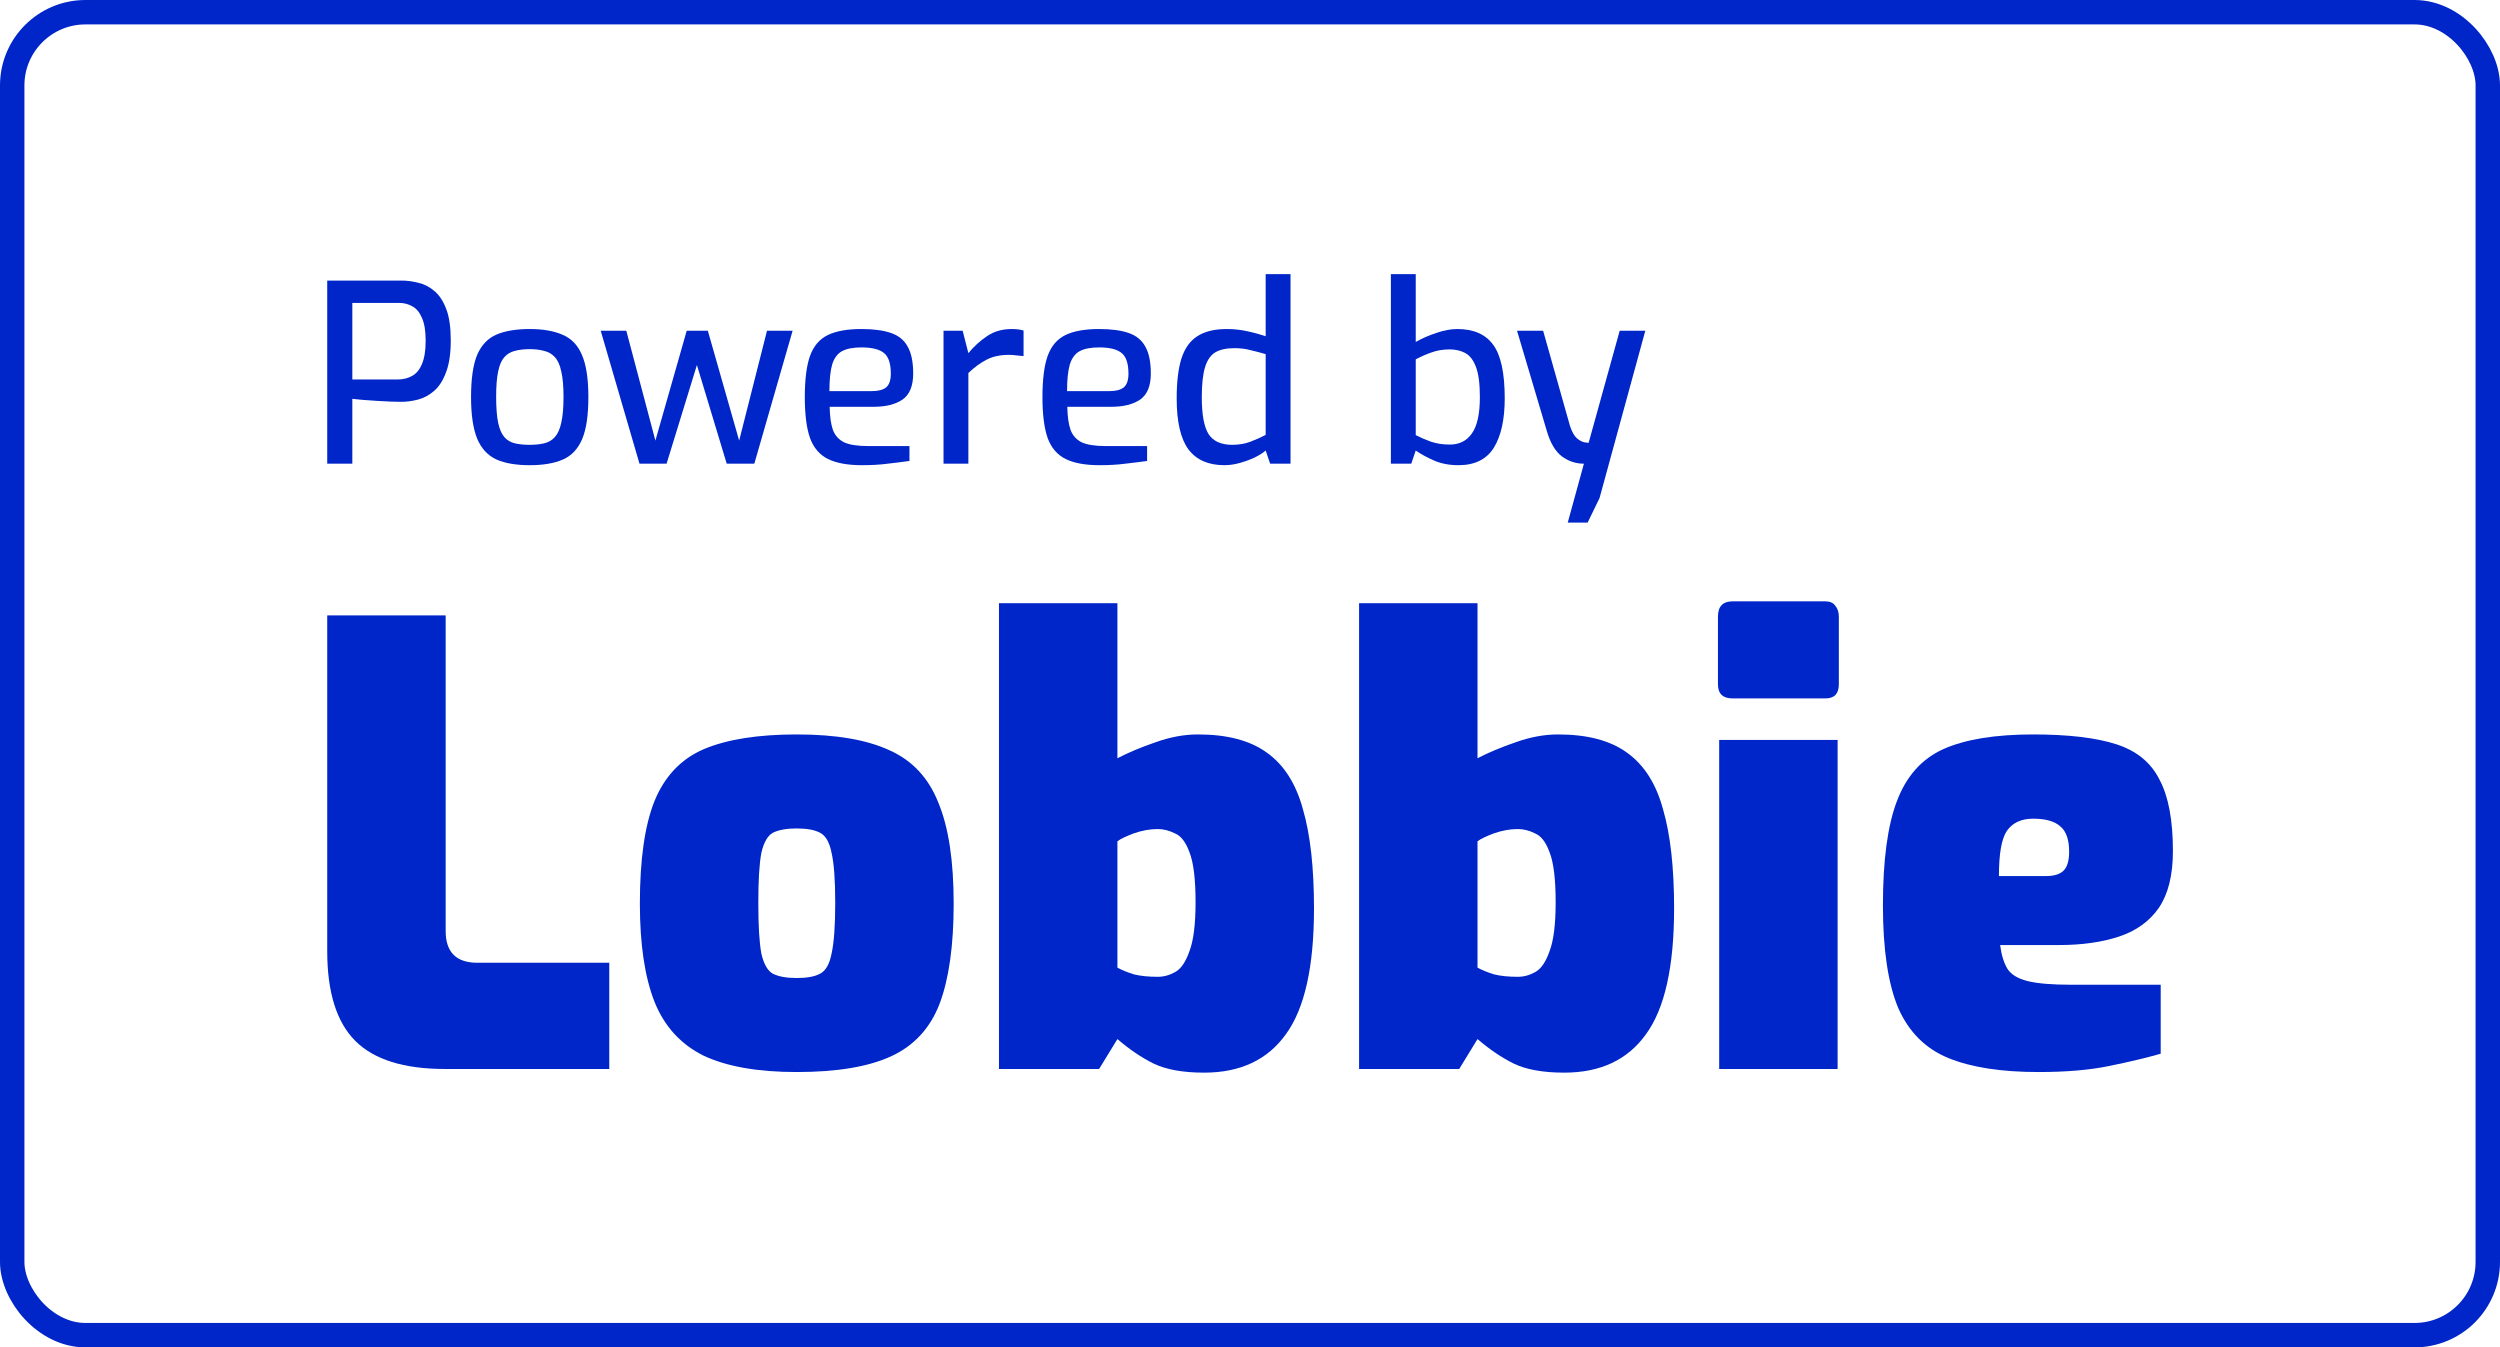<svg width="4095" height="2207" viewBox="0 0 4095 2207" fill="none" xmlns="http://www.w3.org/2000/svg">
<rect x="20" y="20" width="4055" height="2167" rx="120" stroke="#0026CA" stroke-width="40"/>
<path d="M729 1751C661.667 1751 612.667 1735.67 582 1705C551.333 1674.33 536 1625.33 536 1558V1008H730V1525C730 1559.67 747.333 1577 782 1577H998V1751H729Z" fill="#0026CA"/>
<path d="M1305.11 1756C1241.11 1756 1190.11 1747 1152.11 1729C1114.78 1710.33 1088.11 1681 1072.11 1641C1056.11 1600.33 1048.11 1546.67 1048.11 1480C1048.11 1408 1056.11 1352 1072.11 1312C1088.78 1271.33 1115.78 1243 1153.11 1227C1191.11 1211 1241.78 1203 1305.11 1203C1369.11 1203 1419.78 1211.67 1457.11 1229C1494.44 1245.67 1521.11 1274.33 1537.11 1315C1553.78 1355 1562.11 1410 1562.11 1480C1562.11 1548.67 1554.44 1603.33 1539.11 1644C1523.78 1684 1497.44 1712.67 1460.11 1730C1422.78 1747.33 1371.11 1756 1305.11 1756ZM1305.11 1602C1321.78 1602 1334.44 1599.67 1343.11 1595C1352.44 1590.33 1358.78 1579.33 1362.11 1562C1366.11 1544 1368.11 1516.33 1368.11 1479C1368.11 1441.67 1366.11 1414.33 1362.11 1397C1358.78 1379.67 1352.44 1368.67 1343.11 1364C1334.44 1359.33 1321.78 1357 1305.11 1357C1288.44 1357 1275.44 1359.33 1266.11 1364C1257.44 1368.67 1251.11 1379.67 1247.11 1397C1243.78 1414.33 1242.11 1441.67 1242.11 1479C1242.11 1516.33 1243.78 1544 1247.11 1562C1251.11 1579.33 1257.44 1590.33 1266.11 1595C1275.44 1599.67 1288.44 1602 1305.11 1602Z" fill="#0026CA"/>
<path d="M1972.33 1757C1937.66 1757 1909.99 1752 1889.33 1742C1869.33 1732 1849.66 1718.67 1830.33 1702L1800.33 1751H1636.33V988H1830.33V1242C1848.33 1232.67 1868.99 1224 1892.33 1216C1916.33 1207.33 1939.66 1203 1962.33 1203C2010.33 1203 2047.99 1213 2075.33 1233C2103.33 1253 2122.99 1284 2134.33 1326C2146.33 1367.33 2152.33 1421.33 2152.33 1488C2152.33 1583.33 2136.99 1652 2106.33 1694C2076.33 1736 2031.66 1757 1972.33 1757ZM1896.33 1600C1906.33 1600 1915.99 1597.33 1925.33 1592C1934.66 1586.67 1942.33 1575.33 1948.33 1558C1954.99 1540.67 1958.33 1514 1958.33 1478C1958.33 1440 1954.99 1412.67 1948.33 1396C1942.33 1379.33 1934.33 1369 1924.33 1365C1914.99 1360.33 1905.66 1358 1896.33 1358C1883.66 1358 1870.66 1360.33 1857.33 1365C1844.66 1369.67 1835.66 1374 1830.33 1378V1585C1837.66 1589 1846.66 1592.67 1857.33 1596C1867.99 1598.67 1880.99 1600 1896.33 1600Z" fill="#0026CA"/>
<path d="M2562.17 1757C2527.51 1757 2499.84 1752 2479.17 1742C2459.17 1732 2439.51 1718.67 2420.17 1702L2390.17 1751H2226.17V988H2420.17V1242C2438.17 1232.67 2458.84 1224 2482.17 1216C2506.17 1207.33 2529.51 1203 2552.17 1203C2600.17 1203 2637.84 1213 2665.17 1233C2693.17 1253 2712.84 1284 2724.17 1326C2736.17 1367.33 2742.17 1421.33 2742.17 1488C2742.17 1583.33 2726.84 1652 2696.17 1694C2666.17 1736 2621.51 1757 2562.17 1757ZM2486.17 1600C2496.17 1600 2505.84 1597.33 2515.17 1592C2524.51 1586.67 2532.17 1575.33 2538.17 1558C2544.84 1540.67 2548.17 1514 2548.17 1478C2548.17 1440 2544.84 1412.67 2538.17 1396C2532.17 1379.33 2524.17 1369 2514.17 1365C2504.84 1360.33 2495.51 1358 2486.17 1358C2473.51 1358 2460.51 1360.33 2447.17 1365C2434.51 1369.67 2425.51 1374 2420.17 1378V1585C2427.51 1589 2436.51 1592.67 2447.17 1596C2457.84 1598.67 2470.84 1600 2486.17 1600Z" fill="#0026CA"/>
<path d="M2838.02 1144C2822.02 1144 2814.02 1136.33 2814.02 1121V1010C2814.02 993.333 2822.02 985 2838.02 985H2990.02C2997.35 985 3002.68 987.333 3006.02 992C3010.02 996.667 3012.02 1002.67 3012.02 1010V1121C3012.02 1136.33 3004.68 1144 2990.02 1144H2838.02ZM2816.02 1751V1212H3010.02V1751H2816.02Z" fill="#0026CA"/>
<path d="M3339.24 1756C3277.91 1756 3228.58 1748.33 3191.24 1733C3153.91 1717.67 3126.58 1690.33 3109.24 1651C3092.58 1611 3084.24 1555 3084.24 1483C3084.24 1409 3091.91 1352 3107.24 1312C3122.58 1271.33 3147.91 1243 3183.24 1227C3219.24 1211 3268.24 1203 3330.24 1203C3387.58 1203 3432.91 1208.33 3466.24 1219C3499.58 1229.67 3523.24 1249 3537.24 1277C3551.91 1304.33 3559.24 1343.33 3559.24 1394C3559.24 1433.33 3551.58 1464.33 3536.24 1487C3520.91 1509 3499.24 1524.67 3471.24 1534C3443.24 1543.33 3410.24 1548 3372.24 1548H3276.24C3278.24 1564 3282.24 1577 3288.24 1587C3294.24 1596.33 3305.24 1603 3321.24 1607C3337.24 1611 3360.91 1613 3392.24 1613H3539.24V1726C3515.91 1732.67 3487.91 1739.33 3455.24 1746C3423.24 1752.67 3384.58 1756 3339.24 1756ZM3274.24 1435H3351.24C3364.58 1435 3374.24 1432 3380.24 1426C3386.24 1420 3389.24 1409.67 3389.24 1395C3389.24 1375.67 3384.58 1362 3375.24 1354C3365.91 1345.33 3350.91 1341 3330.24 1341C3310.91 1341 3296.58 1347.67 3287.24 1361C3278.58 1373.67 3274.24 1398.33 3274.24 1435Z" fill="#0026CA"/>
<path d="M536 759.541V459.582H657.736C666.694 459.582 675.922 460.803 685.422 463.245C694.922 465.416 703.608 469.893 711.48 476.676C719.623 483.459 726.137 493.363 731.023 506.387C735.908 519.14 738.351 536.234 738.351 557.669C738.351 579.104 735.773 596.47 730.616 609.765C725.73 623.06 719.215 633.235 711.073 640.29C702.93 647.345 694.108 652.093 684.608 654.535C675.108 656.977 666.015 658.198 657.329 658.198C652.986 658.198 647.015 658.062 639.415 657.791C632.086 657.52 624.351 657.113 616.208 656.57C608.065 656.027 600.465 655.485 593.408 654.942C586.35 654.399 580.922 653.857 577.122 653.314V759.541H536ZM577.122 621.568H651.629C660.315 621.568 668.051 619.669 674.837 615.87C681.894 612.071 687.322 605.559 691.122 596.334C695.194 586.837 697.23 574.085 697.23 558.076C697.23 542.067 695.194 529.586 691.122 520.632C687.322 511.678 682.165 505.437 675.651 501.91C669.137 498.111 661.944 496.212 654.072 496.212H577.122V621.568Z" fill="#0026CA"/>
<path d="M867.664 761.983C845.407 761.983 827.221 758.863 813.107 752.622C798.993 746.11 788.543 734.85 781.757 718.841C774.971 702.561 771.578 679.769 771.578 650.465C771.578 620.076 774.971 596.877 781.757 580.868C788.814 564.859 799.4 553.87 813.514 547.901C827.629 541.932 845.679 538.947 867.664 538.947C889.379 538.947 907.293 542.067 921.408 548.308C935.793 554.277 946.379 565.266 953.165 581.275C960.222 597.284 963.751 620.347 963.751 650.465C963.751 680.312 960.358 703.239 953.572 719.248C946.786 735.257 936.336 746.381 922.222 752.622C908.108 758.863 889.922 761.983 867.664 761.983ZM867.664 728.609C876.622 728.609 884.493 727.795 891.279 726.167C898.336 724.539 904.172 721.147 908.786 715.992C913.672 710.565 917.201 702.697 919.372 692.386C921.815 681.804 923.036 667.695 923.036 650.058C923.036 632.693 921.815 618.855 919.372 608.544C917.201 597.962 913.672 590.093 908.786 584.938C904.172 579.783 898.336 576.391 891.279 574.763C884.493 572.864 876.622 571.914 867.664 571.914C858.436 571.914 850.293 572.864 843.236 574.763C836.45 576.391 830.75 579.783 826.136 584.938C821.521 590.093 818.128 597.962 815.957 608.544C813.786 618.855 812.7 632.693 812.7 650.058C812.7 667.695 813.786 681.804 815.957 692.386C818.128 702.697 821.521 710.565 826.136 715.992C830.75 721.147 836.45 724.539 843.236 726.167C850.293 727.795 858.436 728.609 867.664 728.609Z" fill="#0026CA"/>
<path d="M1047.48 759.541L983.962 541.796H1025.9L1073.53 721.69L1124.83 541.796H1159.44L1210.74 721.69L1256.34 541.796H1298.28L1235.58 759.541H1190.38L1141.53 597.962L1091.86 759.541H1047.48Z" fill="#0026CA"/>
<path d="M1411.52 761.983C1388.45 761.983 1369.99 758.591 1356.15 751.808C1342.58 745.025 1332.8 733.629 1326.83 717.62C1321.13 701.34 1318.28 678.955 1318.28 650.465C1318.28 621.432 1321.13 598.912 1326.83 582.903C1332.8 566.623 1342.58 555.227 1356.15 548.715C1369.72 542.203 1388.04 538.947 1411.11 538.947C1430.93 538.947 1447.08 541.118 1459.56 545.459C1472.05 549.8 1481.14 557.262 1486.84 567.844C1492.81 578.426 1495.8 593.078 1495.8 611.8C1495.8 632.15 1489.96 646.395 1478.29 654.535C1466.62 662.404 1450.88 666.338 1431.06 666.338H1359C1359.27 682.075 1361.03 694.692 1364.29 704.189C1367.82 713.414 1373.93 720.198 1382.61 724.539C1391.57 728.609 1404.6 730.644 1421.7 730.644H1489.69V755.064C1478.02 756.692 1466.08 758.184 1453.86 759.541C1441.92 761.169 1427.8 761.983 1411.52 761.983ZM1358.59 640.697H1427.4C1438.25 640.697 1446.26 638.662 1451.42 634.592C1456.58 630.251 1459.15 622.789 1459.15 612.207C1459.15 595.656 1455.49 584.395 1448.16 578.426C1440.83 572.185 1428.48 569.065 1411.11 569.065C1397.54 569.065 1386.95 571.1 1379.35 575.17C1371.75 579.24 1366.33 586.566 1363.07 597.148C1360.08 607.459 1358.59 621.975 1358.59 640.697Z" fill="#0026CA"/>
<path d="M1545.49 759.541V541.796H1576.84L1586.2 578.426C1595.43 567.301 1605.74 557.94 1617.14 550.343C1628.54 542.746 1641.84 538.947 1657.04 538.947C1664.64 538.947 1671.16 539.761 1676.59 541.389V583.31C1672.79 582.767 1668.71 582.36 1664.37 582.089C1660.3 581.546 1656.23 581.275 1652.16 581.275C1638.31 581.275 1626.37 583.853 1616.33 589.008C1606.56 593.892 1596.51 601.218 1586.2 610.986V759.541H1545.49Z" fill="#0026CA"/>
<path d="M1800.77 761.983C1777.7 761.983 1759.24 758.591 1745.4 751.808C1731.83 745.025 1722.06 733.629 1716.09 717.62C1710.39 701.34 1707.54 678.955 1707.54 650.465C1707.54 621.432 1710.39 598.912 1716.09 582.903C1722.06 566.623 1731.83 555.227 1745.4 548.715C1758.97 542.203 1777.29 538.947 1800.36 538.947C1820.18 538.947 1836.33 541.118 1848.82 545.459C1861.3 549.8 1870.39 557.262 1876.09 567.844C1882.07 578.426 1885.05 593.078 1885.05 611.8C1885.05 632.15 1879.22 646.395 1867.54 654.535C1855.87 662.404 1840.13 666.338 1820.31 666.338H1748.25C1748.52 682.075 1750.29 694.692 1753.54 704.189C1757.07 713.414 1763.18 720.198 1771.86 724.539C1780.82 728.609 1793.85 730.644 1810.95 730.644H1878.94V755.064C1867.27 756.692 1855.33 758.184 1843.11 759.541C1831.17 761.169 1817.06 761.983 1800.77 761.983ZM1747.84 640.697H1816.65C1827.51 640.697 1835.51 638.662 1840.67 634.592C1845.83 630.251 1848.41 622.789 1848.41 612.207C1848.41 595.656 1844.74 584.395 1837.41 578.426C1830.09 572.185 1817.74 569.065 1800.36 569.065C1786.79 569.065 1776.21 571.1 1768.61 575.17C1761.01 579.24 1755.58 586.566 1752.32 597.148C1749.34 607.459 1747.84 621.975 1747.84 640.697Z" fill="#0026CA"/>
<path d="M2005.58 761.983C1979.25 761.983 1959.57 753.3 1946.55 735.935C1933.79 718.57 1927.41 690.758 1927.41 652.5C1927.41 625.638 1929.99 603.931 1935.15 587.38C1940.57 570.557 1949.26 558.347 1961.2 550.75C1973.15 542.881 1989.3 538.947 2009.65 538.947C2021.05 538.947 2032.32 540.168 2043.45 542.61C2054.58 545.052 2064.48 547.765 2073.17 550.75V449H2113.88V759.541H2080.5L2073.17 737.97C2068.83 741.769 2062.85 745.567 2055.25 749.366C2047.65 752.893 2039.51 755.878 2030.82 758.32C2022.14 760.762 2013.72 761.983 2005.58 761.983ZM2018.61 728.609C2029.74 728.609 2039.78 726.845 2048.74 723.318C2057.97 719.791 2066.11 716.128 2073.17 712.329V580.054C2064.75 577.612 2056.48 575.441 2048.33 573.542C2040.46 571.371 2031.64 570.286 2021.87 570.286C2008.84 570.286 1998.39 572.592 1990.52 577.205C1982.92 581.818 1977.35 589.958 1973.82 601.625C1970.3 613.292 1968.53 629.572 1968.53 650.465C1968.53 679.498 1972.33 699.848 1979.93 711.515C1987.53 722.911 2000.42 728.609 2018.61 728.609Z" fill="#0026CA"/>
<path d="M2389.01 761.983C2373.81 761.983 2360.38 759.405 2348.7 754.25C2337.03 749.095 2327.13 743.668 2318.98 737.97L2311.65 759.541H2278.27V449H2318.98V560.111C2329.03 554.413 2340.15 549.529 2352.37 545.459C2364.85 541.118 2376.39 538.947 2386.98 538.947C2413.85 538.947 2433.53 547.63 2446.01 564.995C2458.5 582.089 2464.74 611.257 2464.74 652.5C2464.74 687.231 2458.77 714.228 2446.83 733.493C2434.88 752.486 2415.61 761.983 2389.01 761.983ZM2374.76 728.202C2390.5 728.202 2402.58 722.097 2411 709.887C2419.68 697.677 2424.03 677.87 2424.03 650.465C2424.03 628.487 2421.85 611.936 2417.51 600.811C2413.17 589.415 2407.2 581.818 2399.6 578.019C2392.27 574.22 2383.99 572.321 2374.76 572.321C2363.9 572.321 2354 573.949 2345.04 577.205C2336.35 580.19 2327.67 583.988 2318.98 588.601V712.736C2326.31 716.535 2334.45 720.062 2343.41 723.318C2352.64 726.574 2363.09 728.202 2374.76 728.202Z" fill="#0026CA"/>
<path d="M2567.97 856L2594.44 759.541C2581.41 759.541 2569.46 755.607 2558.61 747.738C2547.75 739.598 2539.47 725.76 2533.77 706.224L2484.91 541.796H2527.66L2571.63 697.677C2574.89 707.445 2578.69 714.228 2583.04 718.027C2587.38 721.554 2591.45 723.725 2595.25 724.539C2599.05 725.082 2601.36 725.353 2602.17 725.353L2653.06 541.796H2695L2620.09 815.707L2600.54 856H2567.97Z" fill="#0026CA"/>
</svg>
